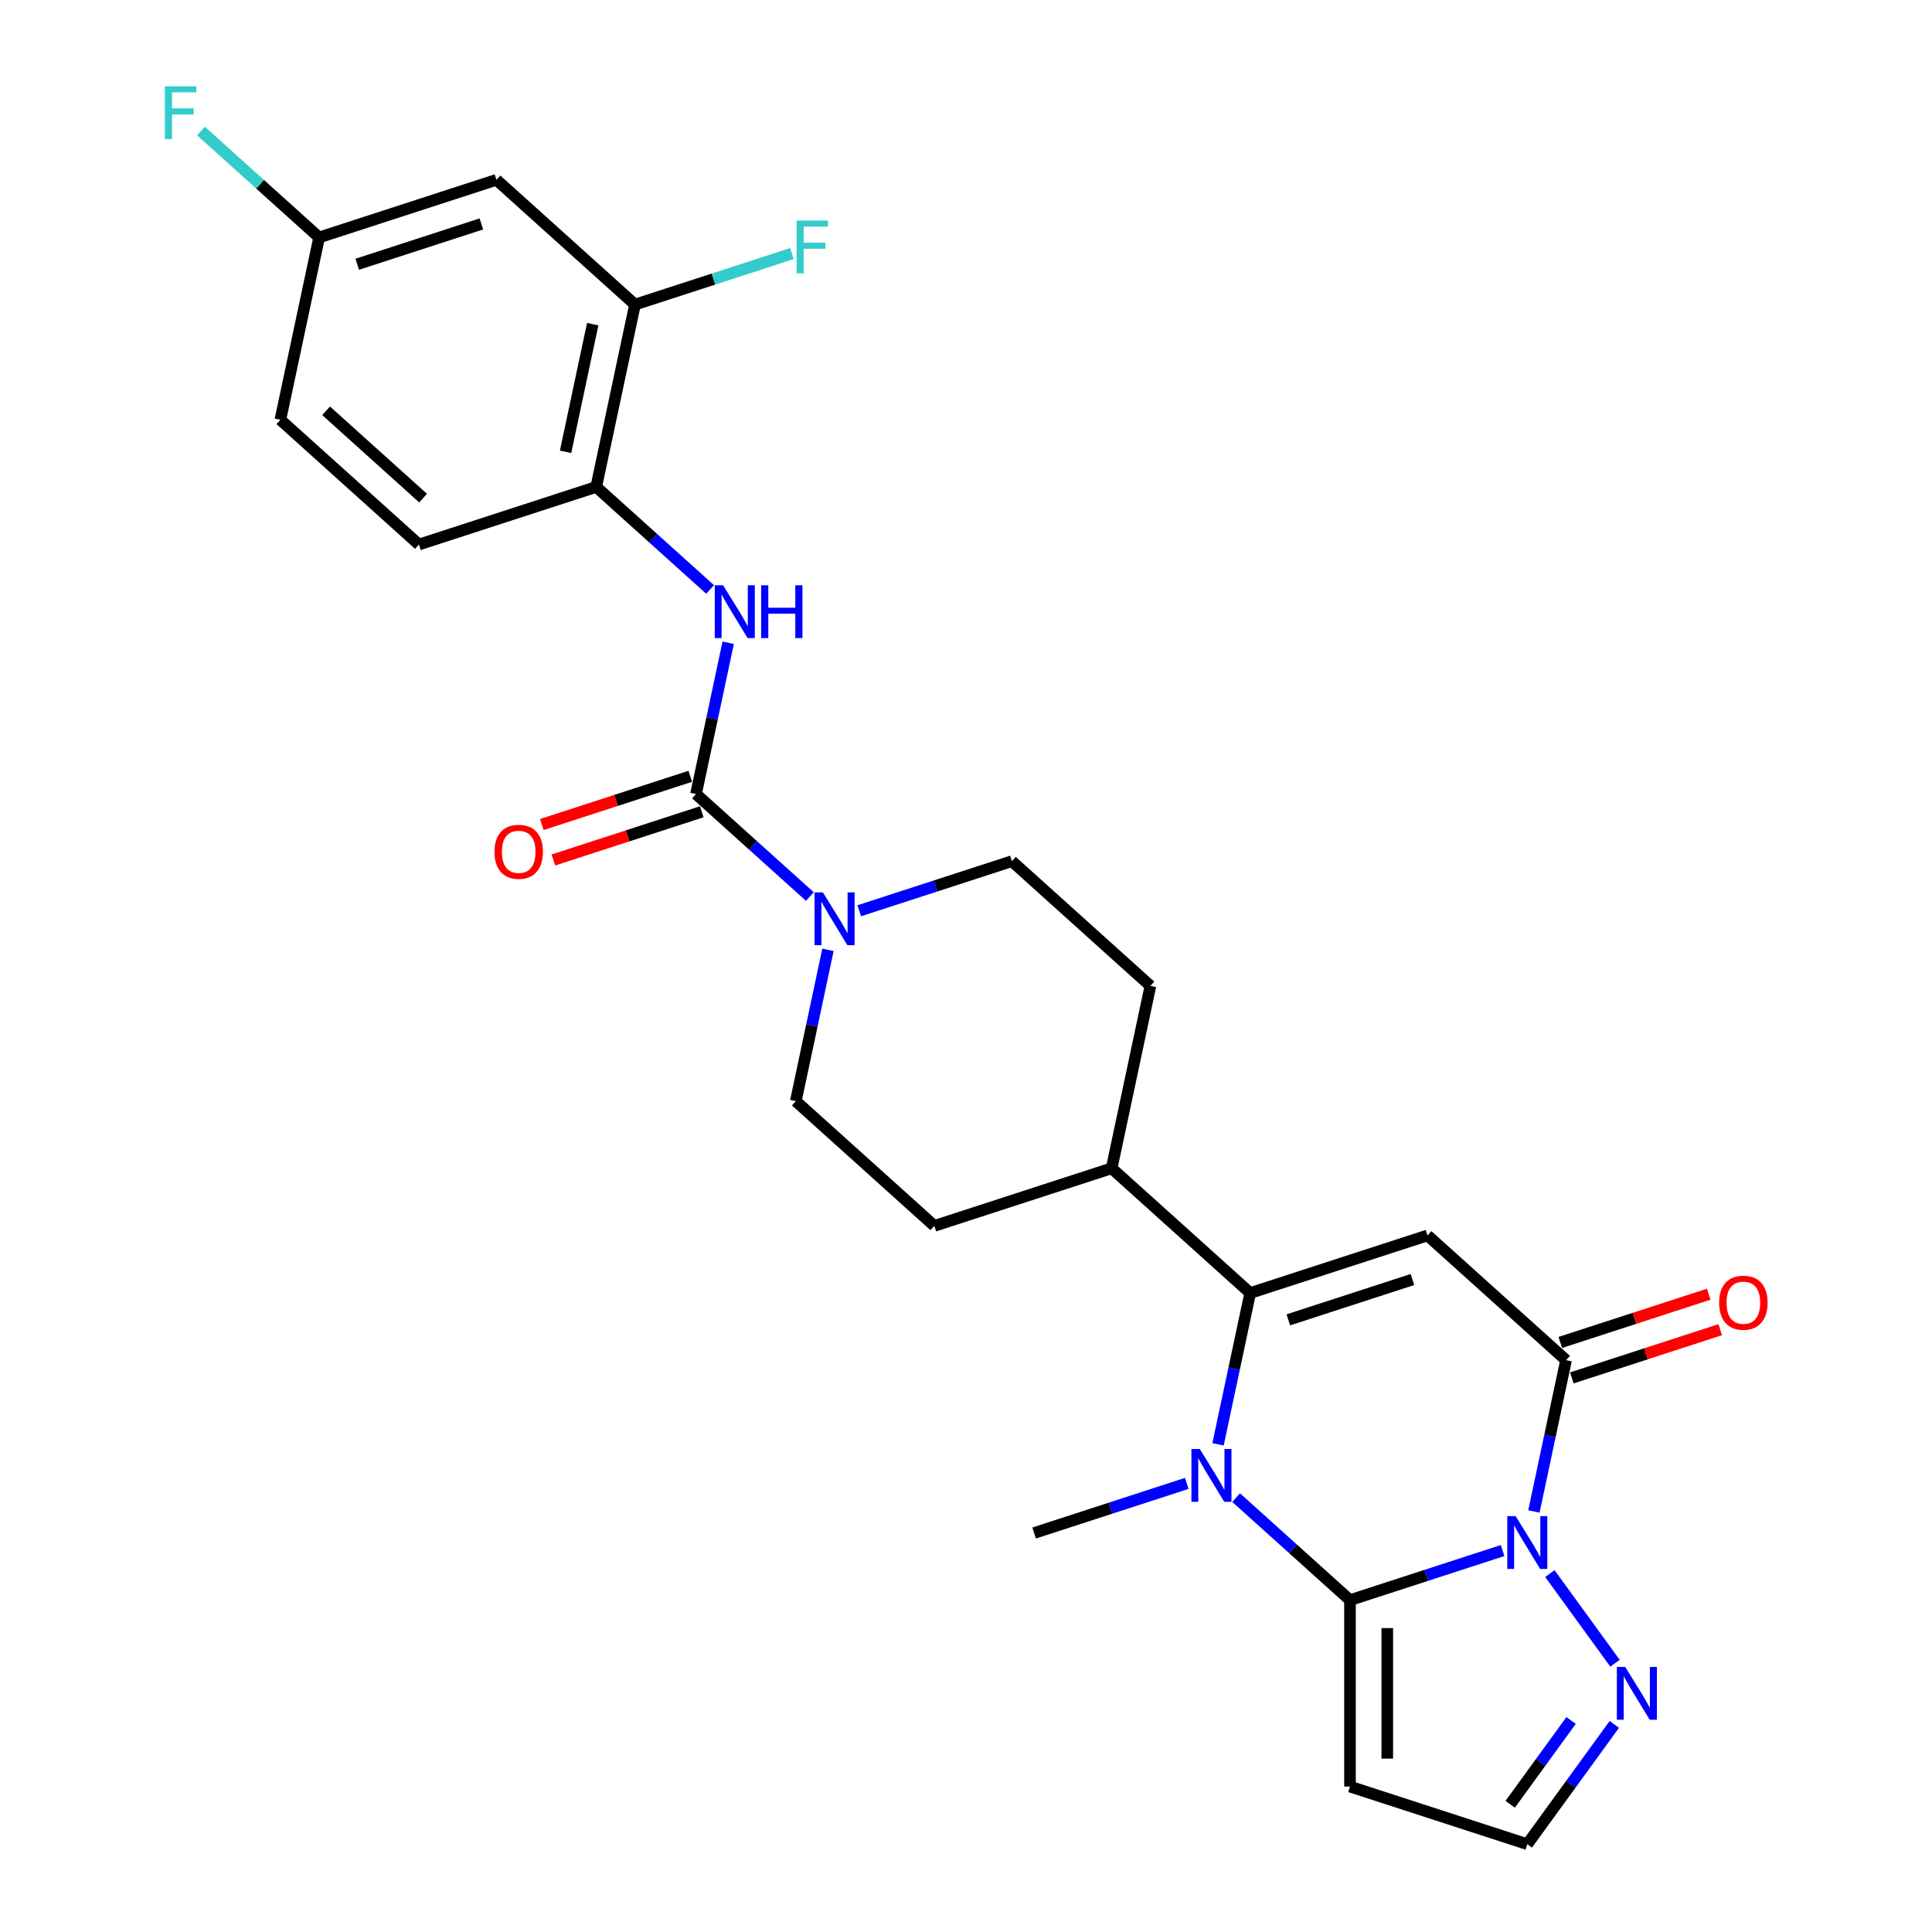 <?xml version='1.0' encoding='iso-8859-1'?>
<svg version='1.1' baseProfile='full'
              xmlns='http://www.w3.org/2000/svg'
                      xmlns:rdkit='http://www.rdkit.org/xml'
                      xmlns:xlink='http://www.w3.org/1999/xlink'
                  xml:space='preserve'
width='1000px' height='1000px' viewBox='0 0 1000 1000'>
<!-- END OF HEADER -->
<rect style='opacity:1.0;fill:#FFFFFF;stroke:none' width='1000' height='1000' x='0' y='0'> </rect>
<path class='bond-0' d='M 698.752,828.228 L 738.251,815.394' style='fill:none;fill-rule:evenodd;stroke:#000000;stroke-width:6px;stroke-linecap:butt;stroke-linejoin:miter;stroke-opacity:1' />
<path class='bond-0' d='M 738.251,815.394 L 777.751,802.56' style='fill:none;fill-rule:evenodd;stroke:#0000FF;stroke-width:6px;stroke-linecap:butt;stroke-linejoin:miter;stroke-opacity:1' />
<path class='bond-1' d='M 698.752,828.228 L 669.284,801.696' style='fill:none;fill-rule:evenodd;stroke:#000000;stroke-width:6px;stroke-linecap:butt;stroke-linejoin:miter;stroke-opacity:1' />
<path class='bond-1' d='M 669.284,801.696 L 639.817,775.163' style='fill:none;fill-rule:evenodd;stroke:#0000FF;stroke-width:6px;stroke-linecap:butt;stroke-linejoin:miter;stroke-opacity:1' />
<path class='bond-8' d='M 698.752,828.228 L 698.752,924.726' style='fill:none;fill-rule:evenodd;stroke:#000000;stroke-width:6px;stroke-linecap:butt;stroke-linejoin:miter;stroke-opacity:1' />
<path class='bond-8' d='M 718.052,842.703 L 718.052,910.251' style='fill:none;fill-rule:evenodd;stroke:#000000;stroke-width:6px;stroke-linecap:butt;stroke-linejoin:miter;stroke-opacity:1' />
<path class='bond-4' d='M 793.944,782.332 L 802.267,743.176' style='fill:none;fill-rule:evenodd;stroke:#0000FF;stroke-width:6px;stroke-linecap:butt;stroke-linejoin:miter;stroke-opacity:1' />
<path class='bond-4' d='M 802.267,743.176 L 810.59,704.02' style='fill:none;fill-rule:evenodd;stroke:#000000;stroke-width:6px;stroke-linecap:butt;stroke-linejoin:miter;stroke-opacity:1' />
<path class='bond-7' d='M 802.207,814.485 L 835.927,860.897' style='fill:none;fill-rule:evenodd;stroke:#0000FF;stroke-width:6px;stroke-linecap:butt;stroke-linejoin:miter;stroke-opacity:1' />
<path class='bond-3' d='M 630.458,747.582 L 638.781,708.426' style='fill:none;fill-rule:evenodd;stroke:#0000FF;stroke-width:6px;stroke-linecap:butt;stroke-linejoin:miter;stroke-opacity:1' />
<path class='bond-3' d='M 638.781,708.426 L 647.103,669.27' style='fill:none;fill-rule:evenodd;stroke:#000000;stroke-width:6px;stroke-linecap:butt;stroke-linejoin:miter;stroke-opacity:1' />
<path class='bond-23' d='M 614.264,767.81 L 574.765,780.644' style='fill:none;fill-rule:evenodd;stroke:#0000FF;stroke-width:6px;stroke-linecap:butt;stroke-linejoin:miter;stroke-opacity:1' />
<path class='bond-23' d='M 574.765,780.644 L 535.266,793.478' style='fill:none;fill-rule:evenodd;stroke:#000000;stroke-width:6px;stroke-linecap:butt;stroke-linejoin:miter;stroke-opacity:1' />
<path class='bond-2' d='M 738.878,639.451 L 647.103,669.27' style='fill:none;fill-rule:evenodd;stroke:#000000;stroke-width:6px;stroke-linecap:butt;stroke-linejoin:miter;stroke-opacity:1' />
<path class='bond-2' d='M 731.076,662.278 L 666.834,683.152' style='fill:none;fill-rule:evenodd;stroke:#000000;stroke-width:6px;stroke-linecap:butt;stroke-linejoin:miter;stroke-opacity:1' />
<path class='bond-28' d='M 738.878,639.451 L 810.59,704.02' style='fill:none;fill-rule:evenodd;stroke:#000000;stroke-width:6px;stroke-linecap:butt;stroke-linejoin:miter;stroke-opacity:1' />
<path class='bond-12' d='M 647.103,669.27 L 575.392,604.7' style='fill:none;fill-rule:evenodd;stroke:#000000;stroke-width:6px;stroke-linecap:butt;stroke-linejoin:miter;stroke-opacity:1' />
<path class='bond-15' d='M 813.572,713.198 L 851.981,700.718' style='fill:none;fill-rule:evenodd;stroke:#000000;stroke-width:6px;stroke-linecap:butt;stroke-linejoin:miter;stroke-opacity:1' />
<path class='bond-15' d='M 851.981,700.718 L 890.389,688.238' style='fill:none;fill-rule:evenodd;stroke:#FF0000;stroke-width:6px;stroke-linecap:butt;stroke-linejoin:miter;stroke-opacity:1' />
<path class='bond-15' d='M 807.608,694.843 L 846.017,682.363' style='fill:none;fill-rule:evenodd;stroke:#000000;stroke-width:6px;stroke-linecap:butt;stroke-linejoin:miter;stroke-opacity:1' />
<path class='bond-15' d='M 846.017,682.363 L 884.426,669.883' style='fill:none;fill-rule:evenodd;stroke:#FF0000;stroke-width:6px;stroke-linecap:butt;stroke-linejoin:miter;stroke-opacity:1' />
<path class='bond-5' d='M 360.257,410.992 L 389.724,437.525' style='fill:none;fill-rule:evenodd;stroke:#000000;stroke-width:6px;stroke-linecap:butt;stroke-linejoin:miter;stroke-opacity:1' />
<path class='bond-5' d='M 389.724,437.525 L 419.192,464.058' style='fill:none;fill-rule:evenodd;stroke:#0000FF;stroke-width:6px;stroke-linecap:butt;stroke-linejoin:miter;stroke-opacity:1' />
<path class='bond-9' d='M 360.257,410.992 L 368.579,371.836' style='fill:none;fill-rule:evenodd;stroke:#000000;stroke-width:6px;stroke-linecap:butt;stroke-linejoin:miter;stroke-opacity:1' />
<path class='bond-9' d='M 368.579,371.836 L 376.902,332.679' style='fill:none;fill-rule:evenodd;stroke:#0000FF;stroke-width:6px;stroke-linecap:butt;stroke-linejoin:miter;stroke-opacity:1' />
<path class='bond-16' d='M 357.275,401.814 L 318.866,414.294' style='fill:none;fill-rule:evenodd;stroke:#000000;stroke-width:6px;stroke-linecap:butt;stroke-linejoin:miter;stroke-opacity:1' />
<path class='bond-16' d='M 318.866,414.294 L 280.457,426.774' style='fill:none;fill-rule:evenodd;stroke:#FF0000;stroke-width:6px;stroke-linecap:butt;stroke-linejoin:miter;stroke-opacity:1' />
<path class='bond-16' d='M 363.238,420.169 L 324.83,432.649' style='fill:none;fill-rule:evenodd;stroke:#000000;stroke-width:6px;stroke-linecap:butt;stroke-linejoin:miter;stroke-opacity:1' />
<path class='bond-16' d='M 324.83,432.649 L 286.421,445.129' style='fill:none;fill-rule:evenodd;stroke:#FF0000;stroke-width:6px;stroke-linecap:butt;stroke-linejoin:miter;stroke-opacity:1' />
<path class='bond-6' d='M 428.551,491.638 L 420.228,530.794' style='fill:none;fill-rule:evenodd;stroke:#0000FF;stroke-width:6px;stroke-linecap:butt;stroke-linejoin:miter;stroke-opacity:1' />
<path class='bond-6' d='M 420.228,530.794 L 411.905,569.95' style='fill:none;fill-rule:evenodd;stroke:#000000;stroke-width:6px;stroke-linecap:butt;stroke-linejoin:miter;stroke-opacity:1' />
<path class='bond-29' d='M 444.745,471.41 L 484.244,458.576' style='fill:none;fill-rule:evenodd;stroke:#0000FF;stroke-width:6px;stroke-linecap:butt;stroke-linejoin:miter;stroke-opacity:1' />
<path class='bond-29' d='M 484.244,458.576 L 523.743,445.742' style='fill:none;fill-rule:evenodd;stroke:#000000;stroke-width:6px;stroke-linecap:butt;stroke-linejoin:miter;stroke-opacity:1' />
<path class='bond-27' d='M 835.567,892.554 L 813.047,923.55' style='fill:none;fill-rule:evenodd;stroke:#0000FF;stroke-width:6px;stroke-linecap:butt;stroke-linejoin:miter;stroke-opacity:1' />
<path class='bond-27' d='M 813.047,923.55 L 790.527,954.545' style='fill:none;fill-rule:evenodd;stroke:#000000;stroke-width:6px;stroke-linecap:butt;stroke-linejoin:miter;stroke-opacity:1' />
<path class='bond-27' d='M 813.197,890.509 L 797.433,912.206' style='fill:none;fill-rule:evenodd;stroke:#0000FF;stroke-width:6px;stroke-linecap:butt;stroke-linejoin:miter;stroke-opacity:1' />
<path class='bond-27' d='M 797.433,912.206 L 781.669,933.903' style='fill:none;fill-rule:evenodd;stroke:#000000;stroke-width:6px;stroke-linecap:butt;stroke-linejoin:miter;stroke-opacity:1' />
<path class='bond-13' d='M 698.752,924.726 L 790.527,954.545' style='fill:none;fill-rule:evenodd;stroke:#000000;stroke-width:6px;stroke-linecap:butt;stroke-linejoin:miter;stroke-opacity:1' />
<path class='bond-10' d='M 367.543,305.099 L 338.075,278.566' style='fill:none;fill-rule:evenodd;stroke:#0000FF;stroke-width:6px;stroke-linecap:butt;stroke-linejoin:miter;stroke-opacity:1' />
<path class='bond-10' d='M 338.075,278.566 L 308.608,252.033' style='fill:none;fill-rule:evenodd;stroke:#000000;stroke-width:6px;stroke-linecap:butt;stroke-linejoin:miter;stroke-opacity:1' />
<path class='bond-11' d='M 308.608,252.033 L 328.671,157.644' style='fill:none;fill-rule:evenodd;stroke:#000000;stroke-width:6px;stroke-linecap:butt;stroke-linejoin:miter;stroke-opacity:1' />
<path class='bond-11' d='M 292.739,233.862 L 306.784,167.79' style='fill:none;fill-rule:evenodd;stroke:#000000;stroke-width:6px;stroke-linecap:butt;stroke-linejoin:miter;stroke-opacity:1' />
<path class='bond-19' d='M 308.608,252.033 L 216.833,281.853' style='fill:none;fill-rule:evenodd;stroke:#000000;stroke-width:6px;stroke-linecap:butt;stroke-linejoin:miter;stroke-opacity:1' />
<path class='bond-14' d='M 328.671,157.644 L 256.959,93.075' style='fill:none;fill-rule:evenodd;stroke:#000000;stroke-width:6px;stroke-linecap:butt;stroke-linejoin:miter;stroke-opacity:1' />
<path class='bond-24' d='M 328.671,157.644 L 369.289,144.447' style='fill:none;fill-rule:evenodd;stroke:#000000;stroke-width:6px;stroke-linecap:butt;stroke-linejoin:miter;stroke-opacity:1' />
<path class='bond-24' d='M 369.289,144.447 L 409.908,131.249' style='fill:none;fill-rule:evenodd;stroke:#33CCCC;stroke-width:6px;stroke-linecap:butt;stroke-linejoin:miter;stroke-opacity:1' />
<path class='bond-20' d='M 575.392,604.7 L 595.455,510.311' style='fill:none;fill-rule:evenodd;stroke:#000000;stroke-width:6px;stroke-linecap:butt;stroke-linejoin:miter;stroke-opacity:1' />
<path class='bond-21' d='M 575.392,604.7 L 483.617,634.52' style='fill:none;fill-rule:evenodd;stroke:#000000;stroke-width:6px;stroke-linecap:butt;stroke-linejoin:miter;stroke-opacity:1' />
<path class='bond-30' d='M 256.959,93.075 L 165.184,122.894' style='fill:none;fill-rule:evenodd;stroke:#000000;stroke-width:6px;stroke-linecap:butt;stroke-linejoin:miter;stroke-opacity:1' />
<path class='bond-30' d='M 249.157,115.903 L 184.914,136.776' style='fill:none;fill-rule:evenodd;stroke:#000000;stroke-width:6px;stroke-linecap:butt;stroke-linejoin:miter;stroke-opacity:1' />
<path class='bond-17' d='M 411.905,569.95 L 483.617,634.52' style='fill:none;fill-rule:evenodd;stroke:#000000;stroke-width:6px;stroke-linecap:butt;stroke-linejoin:miter;stroke-opacity:1' />
<path class='bond-18' d='M 523.743,445.742 L 595.455,510.311' style='fill:none;fill-rule:evenodd;stroke:#000000;stroke-width:6px;stroke-linecap:butt;stroke-linejoin:miter;stroke-opacity:1' />
<path class='bond-25' d='M 216.833,281.853 L 145.121,217.283' style='fill:none;fill-rule:evenodd;stroke:#000000;stroke-width:6px;stroke-linecap:butt;stroke-linejoin:miter;stroke-opacity:1' />
<path class='bond-25' d='M 218.99,257.825 L 168.792,212.626' style='fill:none;fill-rule:evenodd;stroke:#000000;stroke-width:6px;stroke-linecap:butt;stroke-linejoin:miter;stroke-opacity:1' />
<path class='bond-22' d='M 165.184,122.894 L 145.121,217.283' style='fill:none;fill-rule:evenodd;stroke:#000000;stroke-width:6px;stroke-linecap:butt;stroke-linejoin:miter;stroke-opacity:1' />
<path class='bond-26' d='M 165.184,122.894 L 134.597,95.353' style='fill:none;fill-rule:evenodd;stroke:#000000;stroke-width:6px;stroke-linecap:butt;stroke-linejoin:miter;stroke-opacity:1' />
<path class='bond-26' d='M 134.597,95.353 L 104.01,67.813' style='fill:none;fill-rule:evenodd;stroke:#33CCCC;stroke-width:6px;stroke-linecap:butt;stroke-linejoin:miter;stroke-opacity:1' />
<path  class='atom-1' d='M 784.486 784.745
L 793.441 799.22
Q 794.329 800.648, 795.757 803.234
Q 797.185 805.82, 797.262 805.974
L 797.262 784.745
L 800.891 784.745
L 800.891 812.073
L 797.147 812.073
L 787.535 796.247
Q 786.416 794.395, 785.22 792.272
Q 784.062 790.149, 783.714 789.493
L 783.714 812.073
L 780.163 812.073
L 780.163 784.745
L 784.486 784.745
' fill='#0000FF'/>
<path  class='atom-2' d='M 621 749.995
L 629.955 764.469
Q 630.842 765.898, 632.271 768.484
Q 633.699 771.07, 633.776 771.224
L 633.776 749.995
L 637.404 749.995
L 637.404 777.323
L 633.66 777.323
L 624.049 761.497
Q 622.93 759.645, 621.733 757.522
Q 620.575 755.399, 620.228 754.742
L 620.228 777.323
L 616.677 777.323
L 616.677 749.995
L 621 749.995
' fill='#0000FF'/>
<path  class='atom-7' d='M 425.927 461.897
L 434.882 476.372
Q 435.77 477.8, 437.198 480.386
Q 438.627 482.972, 438.704 483.127
L 438.704 461.897
L 442.332 461.897
L 442.332 489.225
L 438.588 489.225
L 428.977 473.4
Q 427.857 471.547, 426.661 469.424
Q 425.503 467.301, 425.156 466.645
L 425.156 489.225
L 421.604 489.225
L 421.604 461.897
L 425.927 461.897
' fill='#0000FF'/>
<path  class='atom-8' d='M 841.206 862.813
L 850.161 877.288
Q 851.049 878.716, 852.477 881.302
Q 853.905 883.888, 853.982 884.043
L 853.982 862.813
L 857.611 862.813
L 857.611 890.141
L 853.867 890.141
L 844.255 874.316
Q 843.136 872.463, 841.939 870.34
Q 840.781 868.217, 840.434 867.561
L 840.434 890.141
L 836.883 890.141
L 836.883 862.813
L 841.206 862.813
' fill='#0000FF'/>
<path  class='atom-10' d='M 374.279 302.939
L 383.234 317.413
Q 384.122 318.842, 385.55 321.428
Q 386.978 324.014, 387.055 324.168
L 387.055 302.939
L 390.683 302.939
L 390.683 330.267
L 386.939 330.267
L 377.328 314.441
Q 376.209 312.589, 375.012 310.466
Q 373.854 308.343, 373.507 307.686
L 373.507 330.267
L 369.956 330.267
L 369.956 302.939
L 374.279 302.939
' fill='#0000FF'/>
<path  class='atom-10' d='M 393.964 302.939
L 397.67 302.939
L 397.67 314.557
L 411.643 314.557
L 411.643 302.939
L 415.348 302.939
L 415.348 330.267
L 411.643 330.267
L 411.643 317.645
L 397.67 317.645
L 397.67 330.267
L 393.964 330.267
L 393.964 302.939
' fill='#0000FF'/>
<path  class='atom-16' d='M 889.82 674.278
Q 889.82 667.716, 893.062 664.049
Q 896.305 660.382, 902.365 660.382
Q 908.425 660.382, 911.667 664.049
Q 914.909 667.716, 914.909 674.278
Q 914.909 680.917, 911.628 684.7
Q 908.347 688.444, 902.365 688.444
Q 896.343 688.444, 893.062 684.7
Q 889.82 680.955, 889.82 674.278
M 902.365 685.356
Q 906.533 685.356, 908.772 682.577
Q 911.049 679.759, 911.049 674.278
Q 911.049 668.913, 908.772 666.211
Q 906.533 663.47, 902.365 663.47
Q 898.196 663.47, 895.919 666.172
Q 893.68 668.874, 893.68 674.278
Q 893.68 679.797, 895.919 682.577
Q 898.196 685.356, 902.365 685.356
' fill='#FF0000'/>
<path  class='atom-17' d='M 255.937 440.888
Q 255.937 434.327, 259.179 430.66
Q 262.422 426.993, 268.482 426.993
Q 274.542 426.993, 277.784 430.66
Q 281.026 434.327, 281.026 440.888
Q 281.026 447.527, 277.746 451.31
Q 274.465 455.054, 268.482 455.054
Q 262.46 455.054, 259.179 451.31
Q 255.937 447.566, 255.937 440.888
M 268.482 451.966
Q 272.65 451.966, 274.889 449.187
Q 277.167 446.369, 277.167 440.888
Q 277.167 435.523, 274.889 432.821
Q 272.65 430.081, 268.482 430.081
Q 264.313 430.081, 262.036 432.783
Q 259.797 435.485, 259.797 440.888
Q 259.797 446.408, 262.036 449.187
Q 264.313 451.966, 268.482 451.966
' fill='#FF0000'/>
<path  class='atom-25' d='M 412.32 114.161
L 428.571 114.161
L 428.571 117.287
L 415.987 117.287
L 415.987 125.586
L 427.181 125.586
L 427.181 128.751
L 415.987 128.751
L 415.987 141.489
L 412.32 141.489
L 412.32 114.161
' fill='#33CCCC'/>
<path  class='atom-27' d='M 85.347 44.661
L 101.598 44.661
L 101.598 47.787
L 89.014 47.787
L 89.014 56.086
L 100.208 56.086
L 100.208 59.251
L 89.014 59.251
L 89.014 71.989
L 85.347 71.989
L 85.347 44.661
' fill='#33CCCC'/>
</svg>
